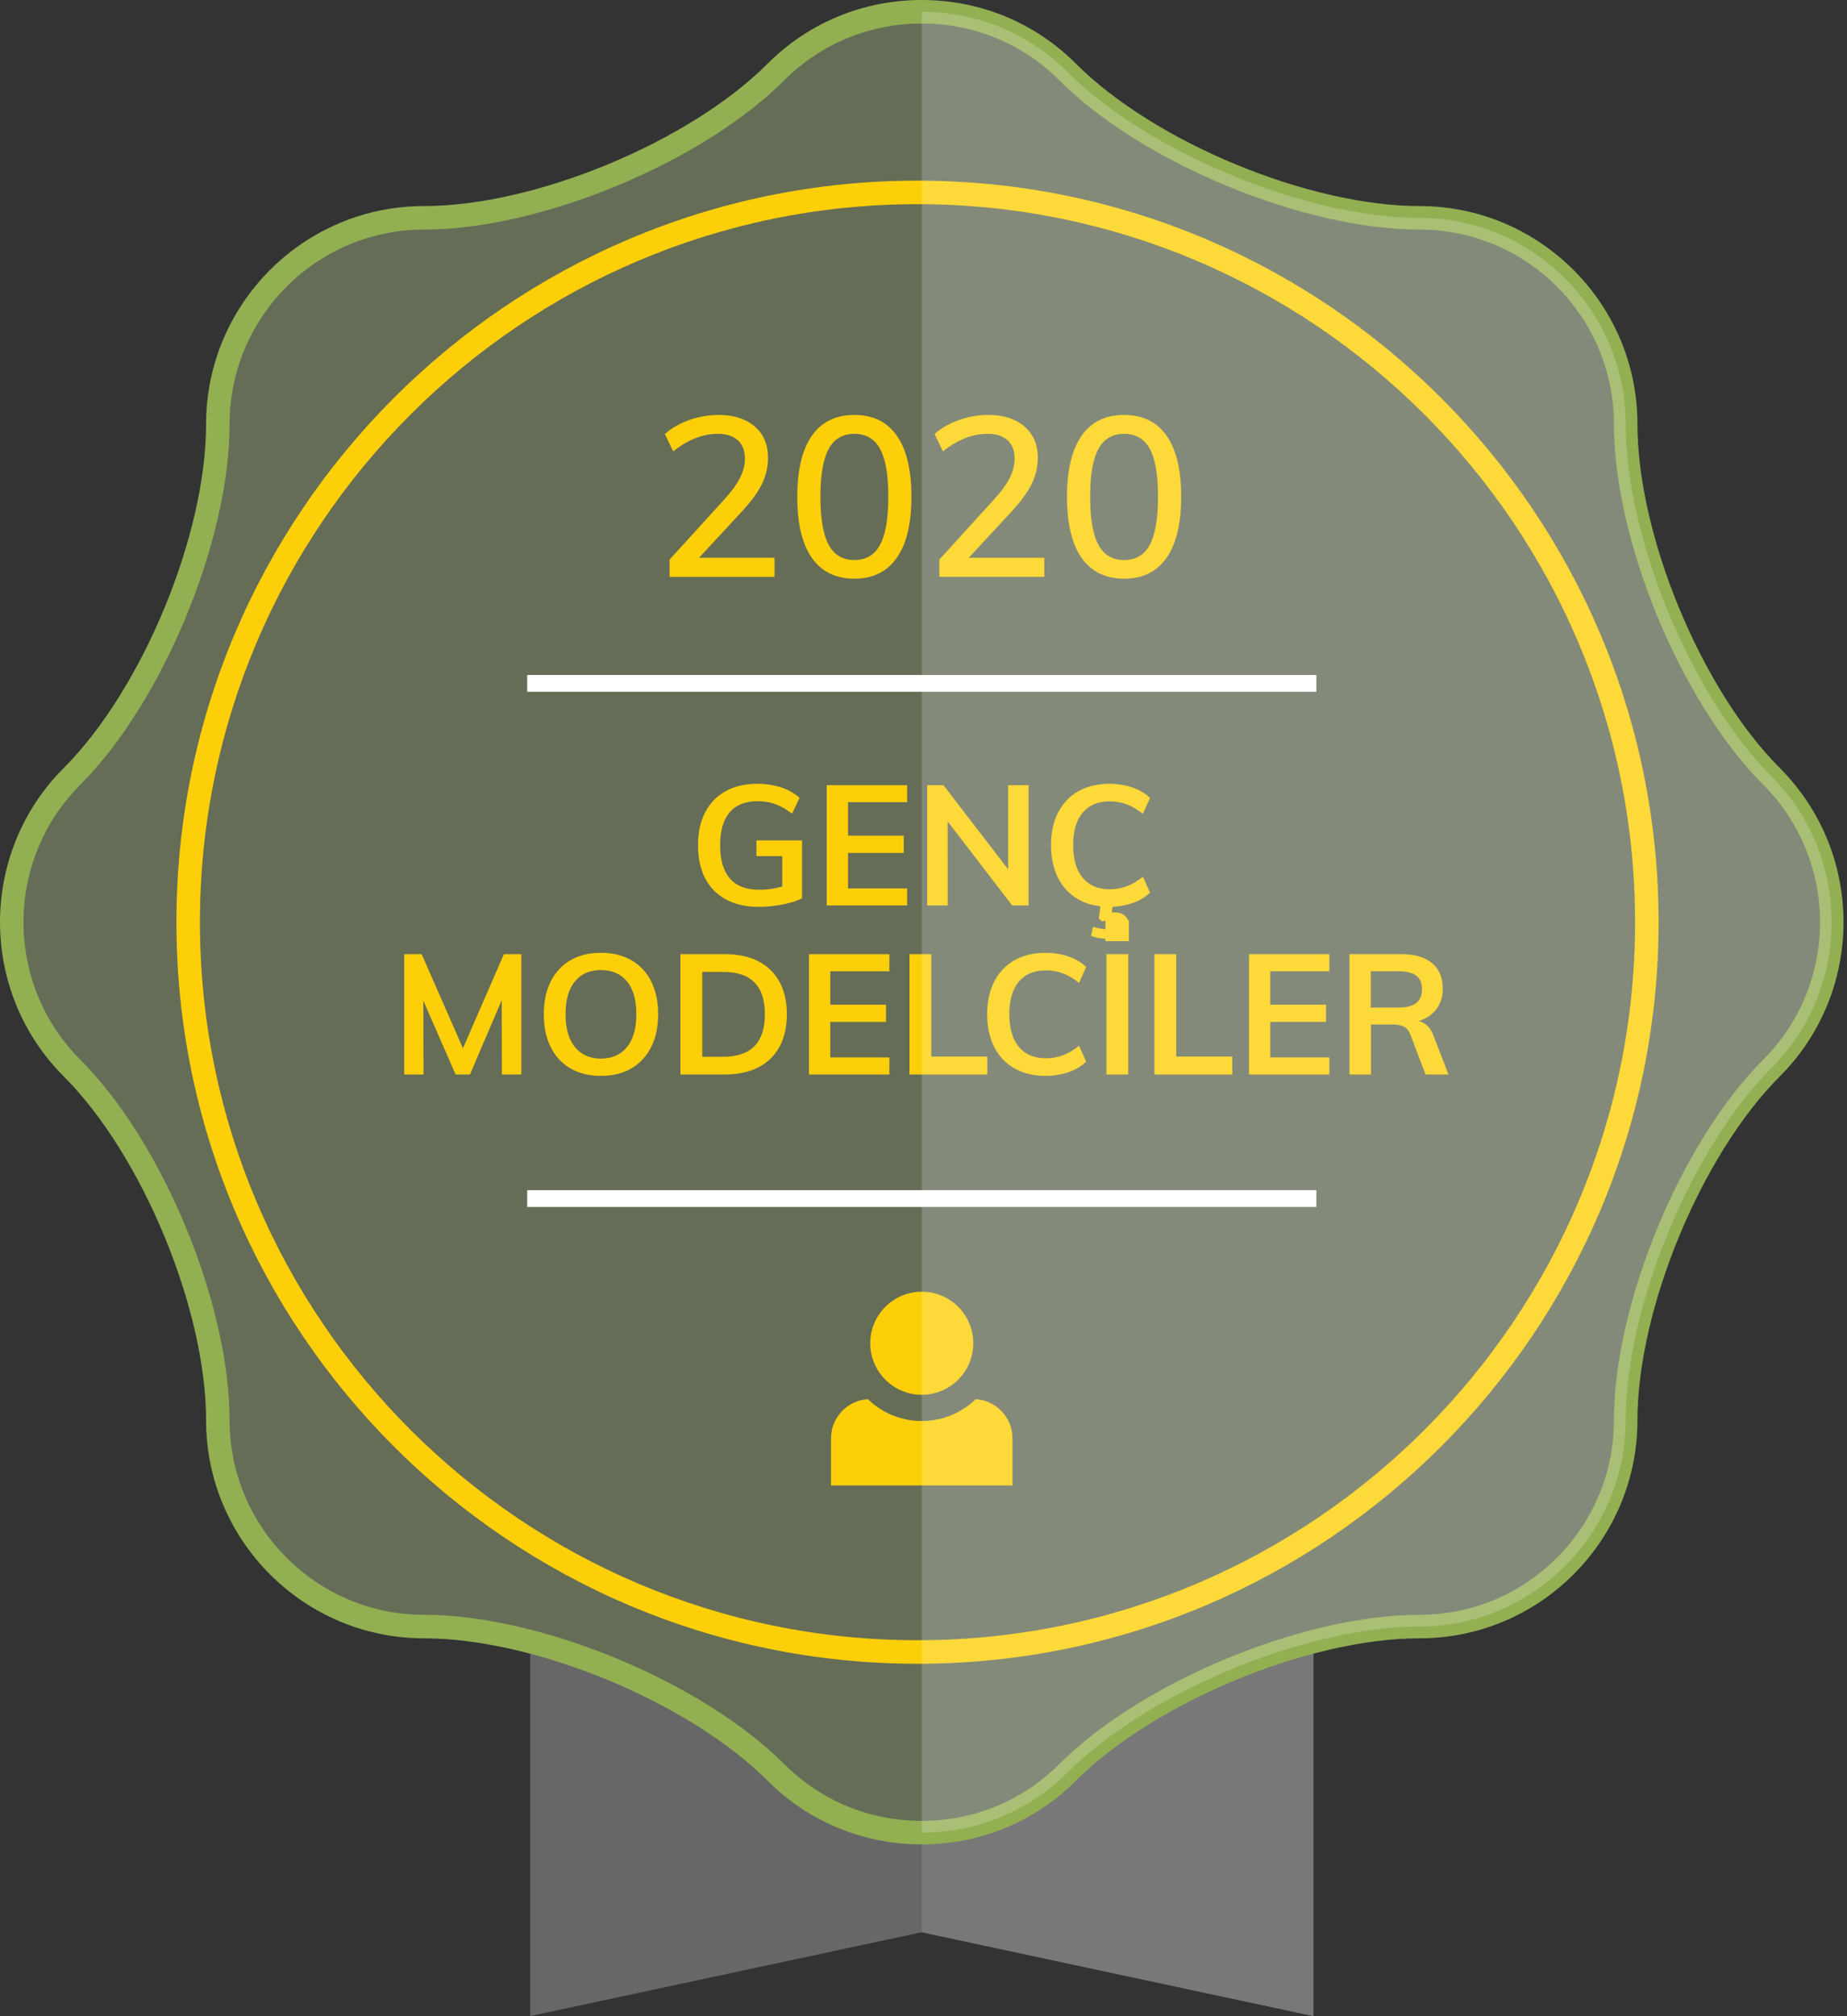 <?xml version="1.0" encoding="UTF-8"?>
<svg width="110px" height="120px" viewBox="0 0 110 120" version="1.1" xmlns="http://www.w3.org/2000/svg" xmlns:xlink="http://www.w3.org/1999/xlink">
    <rect x="0" y="0" width="110" height="120" fill="#333333" stroke="none"/>
    <title>gm</title>
    <g id="Page-1" stroke="none" stroke-width="1" fill="none" fill-rule="evenodd">
        <g id="gm">
            <polygon id="Fill-1" fill="#676767" points="54.896 30.518 31.577 25.871 31.577 119.992 54.896 115.003 78.216 119.992 78.216 25.871"></polygon>
            <polygon id="Fill-2" fill="#787878" points="54.896 30.518 54.896 115.003 78.216 119.992 78.216 25.871"></polygon>
            <path d="M96.82,84.531 C96.82,77.778 100.726,68.346 105.502,63.57 C110.277,58.795 110.277,50.98 105.502,46.205 C100.726,41.43 96.82,31.997 96.82,25.243 C96.82,18.49 91.294,12.965 84.541,12.965 C77.788,12.965 68.354,9.057 63.579,4.282 C58.804,-0.493 50.99,-0.493 46.214,4.282 C41.438,9.057 32.006,12.965 25.252,12.965 C18.499,12.965 12.973,18.49 12.973,25.243 C12.973,31.997 9.066,41.43 4.29,46.205 C-0.485,50.98 -0.485,58.795 4.29,63.57 C9.066,68.346 12.973,77.778 12.973,84.531 C12.973,91.284 18.499,96.81 25.252,96.81 C32.006,96.81 41.438,100.717 46.214,105.493 C50.99,110.268 58.804,110.268 63.579,105.493 C68.354,100.717 77.788,96.81 84.541,96.81 C91.294,96.81 96.82,91.284 96.82,84.531" id="Fill-3" fill="#656D57"></path>
            <path d="M54.897,1.401 C51.795,1.401 48.887,2.6 46.709,4.778 C41.808,9.678 32.183,13.665 25.252,13.665 C18.868,13.665 13.674,18.859 13.674,25.244 C13.674,32.174 9.687,41.8 4.786,46.7 C0.271,51.215 0.271,58.56 4.786,63.075 C9.687,67.975 13.674,77.601 13.674,84.531 C13.674,90.915 18.868,96.11 25.252,96.11 C32.183,96.11 41.808,100.097 46.709,104.997 C48.887,107.175 51.795,108.374 54.897,108.374 C57.999,108.374 60.907,107.175 63.085,104.997 C67.984,100.097 77.61,96.11 84.541,96.11 C90.925,96.11 96.119,90.915 96.119,84.531 C96.119,77.601 100.106,67.975 105.006,63.075 C109.522,58.56 109.522,51.215 105.006,46.7 C100.106,41.8 96.119,32.174 96.119,25.244 C96.119,18.859 90.925,13.665 84.541,13.665 C77.61,13.665 67.984,9.678 63.085,4.778 C60.907,2.6 57.999,1.401 54.897,1.401 M54.897,109.775 C51.419,109.775 48.161,108.43 45.719,105.988 C41.044,101.314 31.862,97.51 25.252,97.51 C18.095,97.51 12.273,91.688 12.273,84.531 C12.273,77.921 8.47,68.74 3.796,64.066 C-1.265,59.005 -1.265,50.77 3.796,45.71 C8.47,41.035 12.273,31.854 12.273,25.244 C12.273,18.086 18.095,12.264 25.252,12.264 C31.863,12.264 41.044,8.461 45.719,3.787 C48.161,1.345 51.419,0 54.897,0 C58.373,0 61.632,1.345 64.074,3.787 C68.749,8.461 77.93,12.264 84.541,12.264 C91.698,12.264 97.52,18.086 97.52,25.244 C97.52,31.854 101.323,41.035 105.997,45.71 C111.058,50.77 111.058,59.005 105.997,64.066 C101.323,68.74 97.52,77.921 97.52,84.531 C97.52,91.688 91.698,97.51 84.541,97.51 C77.93,97.51 68.749,101.314 64.074,105.988 C61.632,108.43 58.373,109.775 54.897,109.775" id="Fill-5" fill="#92AF52"></path>
            <path d="M54.643,12.152 C31.079,12.152 11.907,31.323 11.907,54.889 C11.907,78.452 31.079,97.623 54.643,97.623 C78.206,97.623 97.378,78.452 97.378,54.889 C97.378,31.323 78.206,12.152 54.643,12.152 M54.643,99.024 C30.306,99.024 10.506,79.225 10.506,54.889 C10.506,30.551 30.306,10.751 54.643,10.751 C78.979,10.751 98.779,30.551 98.779,54.889 C98.779,79.225 78.979,99.024 54.643,99.024" id="Fill-7" fill="#FDCF08"></path>
            <path d="M58.109,83.275 C57.277,84.079 56.146,84.576 54.896,84.576 C53.647,84.576 52.516,84.079 51.684,83.275 C50.467,83.353 49.493,84.363 49.493,85.598 L49.493,88.412 L60.299,88.412 L60.299,85.598 C60.299,84.363 59.326,83.353 58.109,83.275" id="Fill-9" fill="#FDCF08"></path>
            <path d="M57.964,79.947 C57.964,81.64 56.591,83.014 54.896,83.014 C53.203,83.014 51.829,81.64 51.829,79.947 C51.829,78.253 53.203,76.88 54.896,76.88 C56.591,76.88 57.964,78.253 57.964,79.947" id="Fill-11" fill="#FDCF08"></path>
            <path d="M46.13,34.335 L46.13,33.197 L41.631,33.198 L44.175,30.453 C44.675,29.914 45.048,29.418 45.294,28.967 L45.38,28.8 C45.621,28.304 45.742,27.784 45.742,27.24 C45.742,26.714 45.621,26.261 45.38,25.881 C45.139,25.502 44.798,25.21 44.356,25.004 C43.914,24.799 43.394,24.697 42.797,24.697 C42.199,24.697 41.612,24.799 41.036,25.004 C40.46,25.21 39.981,25.486 39.597,25.834 L39.597,25.834 L40.092,26.865 C40.53,26.517 40.969,26.256 41.411,26.082 C41.853,25.908 42.297,25.821 42.743,25.821 C43.261,25.821 43.66,25.948 43.941,26.203 C44.222,26.457 44.363,26.825 44.363,27.307 C44.363,27.682 44.267,28.059 44.075,28.438 C43.883,28.818 43.577,29.239 43.158,29.703 L43.158,29.703 L39.878,33.304 L39.878,34.335 L46.13,34.335 Z M50.882,34.442 C51.989,34.442 52.832,34.027 53.412,33.197 C53.993,32.367 54.283,31.154 54.283,29.556 C54.283,27.976 53.995,26.772 53.419,25.942 C52.843,25.112 51.998,24.697 50.882,24.697 C49.767,24.697 48.921,25.112 48.345,25.942 C47.77,26.772 47.482,27.981 47.482,29.569 C47.482,31.167 47.772,32.378 48.352,33.204 C48.932,34.03 49.776,34.442 50.882,34.442 Z M50.882,33.331 C50.186,33.331 49.675,33.028 49.349,32.421 C49.024,31.814 48.861,30.859 48.861,29.556 C48.861,28.271 49.024,27.327 49.349,26.725 C49.675,26.122 50.186,25.821 50.882,25.821 C51.578,25.821 52.089,26.12 52.415,26.718 C52.741,27.316 52.904,28.262 52.904,29.556 C52.904,30.859 52.741,31.814 52.415,32.421 C52.089,33.028 51.578,33.331 50.882,33.331 Z M62.194,34.335 L62.194,33.197 L57.695,33.198 L60.24,30.453 C60.74,29.914 61.112,29.418 61.358,28.967 L61.445,28.8 C61.686,28.304 61.806,27.784 61.806,27.24 C61.806,26.714 61.686,26.261 61.445,25.881 C61.204,25.502 60.862,25.21 60.421,25.004 C59.979,24.799 59.459,24.697 58.861,24.697 C58.263,24.697 57.676,24.799 57.101,25.004 C56.525,25.21 56.045,25.486 55.661,25.834 L55.661,25.834 L56.157,26.865 C56.594,26.517 57.034,26.256 57.475,26.082 C57.917,25.908 58.361,25.821 58.807,25.821 C59.325,25.821 59.724,25.948 60.006,26.203 C60.287,26.457 60.427,26.825 60.427,27.307 C60.427,27.682 60.331,28.059 60.139,28.438 C59.948,28.818 59.642,29.239 59.222,29.703 L59.222,29.703 L55.943,33.304 L55.943,34.335 L62.194,34.335 Z M66.947,34.442 C68.053,34.442 68.897,34.027 69.477,33.197 C70.057,32.367 70.347,31.154 70.347,29.556 C70.347,27.976 70.059,26.772 69.484,25.942 C68.908,25.112 68.062,24.697 66.947,24.697 C65.831,24.697 64.986,25.112 64.41,25.942 C63.834,26.772 63.546,27.981 63.546,29.569 C63.546,31.167 63.836,32.378 64.417,33.204 C64.997,34.03 65.84,34.442 66.947,34.442 Z M66.947,33.331 C66.251,33.331 65.74,33.028 65.414,32.421 C65.088,31.814 64.925,30.859 64.925,29.556 C64.925,28.271 65.088,27.327 65.414,26.725 C65.74,26.122 66.251,25.821 66.947,25.821 C67.643,25.821 68.154,26.12 68.48,26.718 C68.805,27.316 68.968,28.262 68.968,29.556 C68.968,30.859 68.805,31.814 68.48,32.421 C68.154,33.028 67.643,33.331 66.947,33.331 Z" id="2020" fill="#FDCF08" fill-rule="nonzero"></path>
            <path d="M45.162,53.973 C45.484,53.973 45.802,53.953 46.117,53.912 C46.433,53.872 46.731,53.815 47.013,53.741 C47.294,53.668 47.546,53.574 47.767,53.46 L47.767,53.46 L47.767,50.019 L45.051,50.019 L45.051,50.955 L46.59,50.955 L46.59,52.763 L46.498,52.789 C46.431,52.807 46.362,52.824 46.293,52.839 L46.082,52.881 C45.797,52.931 45.507,52.957 45.212,52.957 C44.441,52.957 43.861,52.734 43.472,52.288 C43.083,51.842 42.888,51.179 42.888,50.301 C42.888,49.442 43.078,48.792 43.457,48.349 C43.835,47.907 44.39,47.685 45.121,47.685 C45.504,47.685 45.856,47.744 46.178,47.861 C46.5,47.979 46.832,48.168 47.174,48.43 L47.174,48.43 L47.616,47.484 C47.314,47.209 46.946,47.001 46.51,46.86 C46.074,46.72 45.604,46.649 45.101,46.649 C44.377,46.649 43.75,46.795 43.22,47.087 C42.69,47.378 42.283,47.798 41.998,48.344 C41.713,48.891 41.57,49.543 41.57,50.301 C41.57,51.072 41.713,51.731 41.998,52.278 C42.283,52.824 42.695,53.243 43.235,53.535 C43.775,53.827 44.417,53.973 45.162,53.973 Z M54.024,53.892 L54.024,52.876 L50.503,52.876 L50.503,50.764 L53.823,50.764 L53.823,49.737 L50.503,49.737 L50.503,47.746 L54.024,47.746 L54.024,46.73 L49.236,46.73 L49.236,53.892 L54.024,53.892 Z M56.439,53.892 L56.438,48.89 L60.282,53.892 L61.257,53.892 L61.257,46.73 L60.04,46.73 L60.04,51.739 L56.187,46.73 L55.222,46.73 L55.222,53.892 L56.439,53.892 Z M65.905,55.874 C66.328,55.874 66.65,55.792 66.871,55.628 C67.092,55.463 67.203,55.257 67.203,55.009 C67.203,54.781 67.126,54.606 66.971,54.486 C66.817,54.365 66.623,54.305 66.388,54.305 C66.308,54.305 66.22,54.311 66.126,54.325 L66.213,54.315 L66.26,53.968 L66.305,53.967 C66.621,53.951 66.924,53.903 67.214,53.822 L67.429,53.756 C67.855,53.612 68.209,53.403 68.491,53.128 L68.491,53.128 L68.068,52.182 C67.739,52.444 67.417,52.633 67.102,52.75 C66.787,52.868 66.448,52.926 66.086,52.926 C65.395,52.926 64.861,52.7 64.482,52.247 C64.103,51.795 63.913,51.146 63.913,50.301 C63.913,49.456 64.103,48.81 64.482,48.364 C64.861,47.918 65.395,47.695 66.086,47.695 C66.448,47.695 66.787,47.754 67.102,47.871 C67.417,47.989 67.739,48.178 68.068,48.44 L68.068,48.44 L68.491,47.494 C68.209,47.219 67.855,47.01 67.429,46.865 C67.003,46.721 66.549,46.649 66.066,46.649 C65.355,46.649 64.738,46.798 64.215,47.097 C63.692,47.395 63.291,47.818 63.013,48.364 C62.735,48.911 62.595,49.556 62.595,50.301 C62.595,51.052 62.735,51.703 63.013,52.252 C63.291,52.802 63.692,53.227 64.215,53.525 C64.564,53.724 64.954,53.857 65.387,53.923 L65.532,53.942 L65.442,54.667 L65.644,54.848 C65.704,54.828 65.768,54.811 65.835,54.798 C65.902,54.784 65.972,54.777 66.046,54.777 C66.274,54.777 66.388,54.855 66.388,55.009 C66.388,55.103 66.343,55.175 66.252,55.225 C66.162,55.275 66.039,55.301 65.885,55.301 C65.771,55.301 65.65,55.289 65.523,55.265 C65.395,55.242 65.255,55.207 65.1,55.16 L65.1,55.16 L64.98,55.693 C65.114,55.753 65.268,55.799 65.442,55.829 C65.617,55.859 65.771,55.874 65.905,55.874 Z" id="GENÇ" fill="#FDCF08" fill-rule="nonzero"></path>
            <path d="M25.223,63.952 L25.214,59.563 L27.134,63.952 L27.989,63.952 L29.881,59.526 L29.891,63.952 L31.048,63.952 L31.048,56.789 L30.011,56.789 L27.571,62.392 L25.112,56.789 L24.076,56.789 L24.076,63.952 L25.223,63.952 Z M35.786,64.033 C36.49,64.033 37.095,63.885 37.602,63.59 C38.108,63.295 38.5,62.872 38.779,62.322 C39.057,61.772 39.196,61.119 39.196,60.361 C39.196,59.61 39.059,58.961 38.784,58.414 C38.509,57.868 38.116,57.447 37.607,57.152 C37.097,56.857 36.49,56.709 35.786,56.709 C35.088,56.709 34.485,56.857 33.975,57.152 C33.465,57.447 33.073,57.868 32.798,58.414 C32.523,58.961 32.386,59.613 32.386,60.371 C32.386,61.122 32.523,61.772 32.798,62.322 C33.073,62.872 33.465,63.295 33.975,63.59 C34.485,63.885 35.088,64.033 35.786,64.033 Z M35.786,63.006 C35.135,63.006 34.622,62.78 34.247,62.327 C33.871,61.875 33.683,61.219 33.683,60.361 C33.683,59.502 33.871,58.85 34.247,58.404 C34.622,57.958 35.135,57.735 35.786,57.735 C36.443,57.735 36.96,57.958 37.335,58.404 C37.711,58.85 37.898,59.502 37.898,60.361 C37.898,61.219 37.711,61.875 37.335,62.327 C36.96,62.78 36.443,63.006 35.786,63.006 Z M43.16,63.952 C43.938,63.952 44.603,63.811 45.157,63.53 C45.71,63.248 46.132,62.839 46.424,62.302 C46.716,61.766 46.862,61.119 46.862,60.361 C46.862,59.61 46.716,58.967 46.424,58.434 C46.132,57.901 45.712,57.494 45.162,57.212 C44.612,56.93 43.944,56.789 43.16,56.789 L43.16,56.789 L40.524,56.789 L40.524,63.952 L43.16,63.952 Z M43.079,62.896 L41.822,62.896 L41.822,57.846 L43.079,57.846 C44.729,57.846 45.554,58.684 45.554,60.361 C45.554,61.206 45.348,61.84 44.935,62.262 C44.523,62.685 43.904,62.896 43.079,62.896 L43.079,62.896 Z M52.968,63.952 L52.968,62.936 L49.447,62.936 L49.447,60.823 L52.767,60.823 L52.767,59.797 L49.447,59.797 L49.447,57.806 L52.968,57.806 L52.968,56.789 L48.18,56.789 L48.18,63.952 L52.968,63.952 Z M58.803,63.952 L58.803,62.886 L55.463,62.886 L55.463,56.789 L54.165,56.789 L54.165,63.952 L58.803,63.952 Z M62.263,64.033 C62.746,64.033 63.201,63.96 63.627,63.816 C64.052,63.672 64.406,63.463 64.688,63.188 L64.688,63.188 L64.265,62.242 C63.937,62.503 63.615,62.693 63.3,62.81 C62.984,62.928 62.646,62.986 62.284,62.986 C61.593,62.986 61.058,62.76 60.679,62.307 C60.3,61.855 60.111,61.206 60.111,60.361 C60.111,59.516 60.3,58.87 60.679,58.424 C61.058,57.978 61.593,57.755 62.284,57.755 C62.646,57.755 62.984,57.814 63.3,57.931 C63.615,58.049 63.937,58.238 64.265,58.5 L64.265,58.5 L64.688,57.554 C64.406,57.279 64.052,57.069 63.627,56.925 C63.201,56.781 62.746,56.709 62.263,56.709 C61.553,56.709 60.936,56.858 60.412,57.157 C59.889,57.455 59.489,57.878 59.21,58.424 C58.932,58.971 58.793,59.616 58.793,60.361 C58.793,61.112 58.932,61.762 59.21,62.312 C59.489,62.862 59.889,63.286 60.412,63.585 C60.936,63.883 61.553,64.033 62.263,64.033 Z M67.233,56.015 L67.233,54.767 L65.835,54.767 L65.835,56.015 L67.233,56.015 Z M67.193,63.952 L67.193,56.789 L65.895,56.789 L65.895,63.952 L67.193,63.952 Z M73.39,63.952 L73.39,62.886 L70.05,62.886 L70.05,56.789 L68.752,56.789 L68.752,63.952 L73.39,63.952 Z M79.174,63.952 L79.174,62.936 L75.653,62.936 L75.653,60.823 L78.973,60.823 L78.973,59.797 L75.653,59.797 L75.653,57.806 L79.174,57.806 L79.174,56.789 L74.386,56.789 L74.386,63.952 L79.174,63.952 Z M81.649,63.952 L81.649,60.974 L82.957,60.974 C83.211,60.974 83.424,61.015 83.595,61.095 C83.766,61.176 83.899,61.333 83.993,61.568 L83.993,61.568 L84.898,63.952 L86.266,63.952 L85.381,61.658 C85.267,61.35 85.113,61.122 84.918,60.974 C84.789,60.876 84.647,60.81 84.494,60.778 L84.481,60.776 C84.739,60.697 84.964,60.587 85.158,60.445 L85.27,60.356 C85.706,59.983 85.924,59.482 85.924,58.852 C85.924,58.188 85.713,57.678 85.291,57.323 C84.868,56.967 84.251,56.789 83.44,56.789 L83.44,56.789 L80.371,56.789 L80.371,63.952 L81.649,63.952 Z M83.258,59.968 L81.639,59.968 L81.639,57.806 L83.258,57.806 C83.755,57.806 84.117,57.893 84.345,58.067 C84.573,58.241 84.687,58.513 84.687,58.882 C84.687,59.244 84.573,59.516 84.345,59.697 C84.117,59.878 83.755,59.968 83.258,59.968 L83.258,59.968 Z" id="MODELCİLER" fill="#FDCF08" fill-rule="nonzero"></path>
            <line x1="31.397" y1="40.674" x2="78.397" y2="40.674" id="Stroke-14" stroke="#FFFFFF"></line>
            <line x1="31.397" y1="71.336" x2="78.397" y2="71.336" id="Stroke-16" stroke="#FFFFFF"></line>
            <path d="M105.502,46.205 C100.726,41.43 96.82,31.997 96.82,25.244 C96.82,18.49 91.294,12.964 84.541,12.964 C77.788,12.964 68.354,9.058 63.579,4.282 C61.192,1.894 58.044,0.701 54.896,0.701 L54.896,109.074 C58.044,109.074 61.192,107.881 63.579,105.493 C68.354,100.717 77.788,96.81 84.541,96.81 C91.294,96.81 96.82,91.285 96.82,84.531 C96.82,77.778 100.726,68.345 105.502,63.57 C110.277,58.795 110.277,50.981 105.502,46.205" id="Fill-18" fill-opacity="0.2" fill="#FFFFFF"></path>
        </g>
    </g>
</svg>